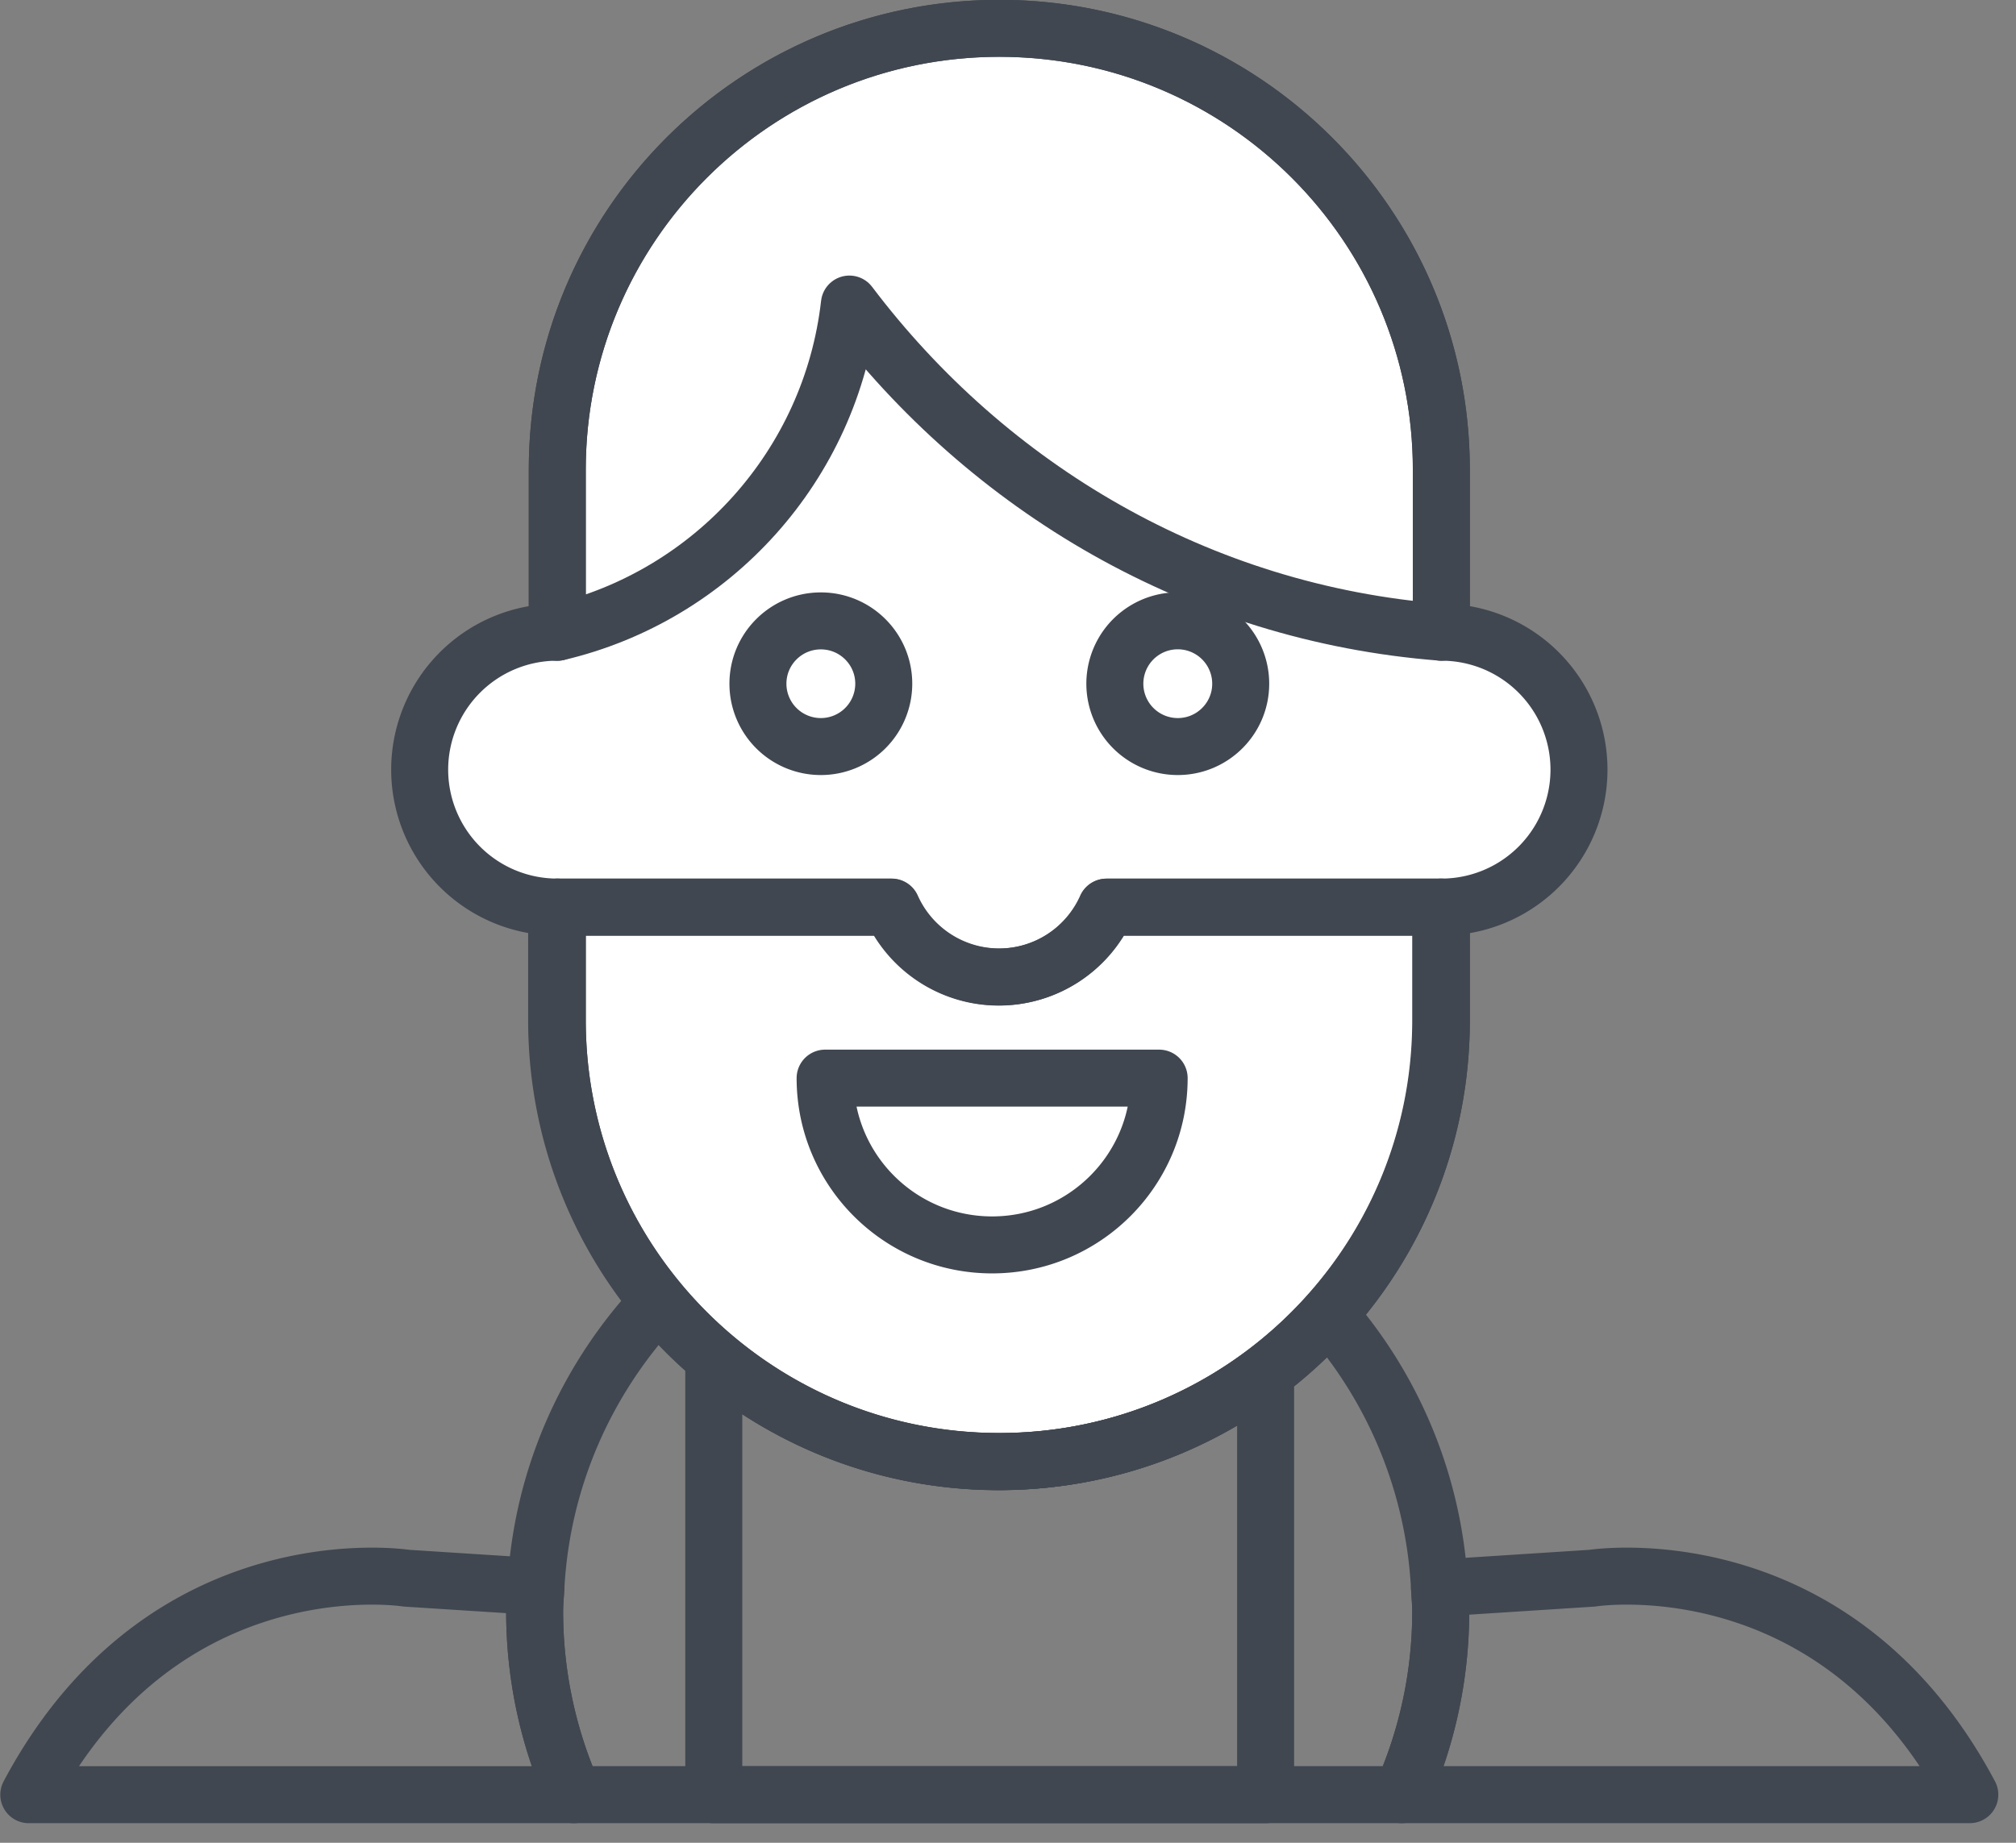 <svg xmlns="http://www.w3.org/2000/svg" width="70" height="64" viewBox="0 0 70 64">
    <rect x="0" y="0" width="70" height="64" fill="#808080" stroke="none"/>
    <g fill="none" fill-rule="evenodd">
        <path stroke="#404750" stroke-linecap="round" stroke-linejoin="round" stroke-width="1.979" d="M18.609 55.1l-4.498-.289S5.706 53.48 1 62.33h18.918a15.624 15.624 0 0 1-1.354-6.357c0-.294.029-.58.045-.871zM55.285 54.811l-5.302.342c.014.273.042.542.042.819a15.62 15.62 0 0 1-1.352 6.357h19.723c-4.706-8.85-13.11-7.518-13.11-7.518z"/>
        <path stroke="#404750" stroke-linecap="round" stroke-linejoin="round" stroke-width="1.979" d="M44.078 47.533a15.434 15.434 0 0 0 2.039-1.906 15.654 15.654 0 0 1 3.866 9.526c.014.273.042.542.042.82 0 2.264-.49 4.411-1.353 6.356H19.917a15.624 15.624 0 0 1-1.353-6.357c0-.294.03-.58.045-.871.21-3.82 1.795-7.268 4.254-9.883a15.438 15.438 0 0 0 1.92 1.927v.079"/>
        <path stroke="#404750" stroke-linecap="round" stroke-linejoin="round" stroke-width="1.979" d="M34.676 50.764a15.29 15.29 0 0 1-9.892-3.619V62.33H43.945V47.632a15.265 15.265 0 0 1-9.269 3.132zM28.672 37.439c0 3.2 2.597 5.792 5.798 5.792 3.203 0 5.8-2.593 5.8-5.792H28.672z"/>
        <path fill="#FFF" d="M50.047 21.957v-5.641c0-8.468-6.872-15.332-15.348-15.332-8.478 0-15.349 6.864-15.349 15.332v5.641a4.776 4.776 0 0 0-4.778 4.773 4.776 4.776 0 0 0 4.778 4.773v3.925c0 8.467 6.871 15.33 15.349 15.33 8.476 0 15.348-6.863 15.348-15.33v-3.925a4.776 4.776 0 0 0 4.779-4.773 4.776 4.776 0 0 0-4.78-4.773"/>
        <path stroke="#404750" stroke-linecap="round" stroke-linejoin="round" stroke-width="1.979" d="M50.047 21.957v-5.641c0-8.468-6.872-15.332-15.348-15.332-8.478 0-15.349 6.864-15.349 15.332v5.641a4.776 4.776 0 0 0-4.778 4.773 4.776 4.776 0 0 0 4.778 4.773v3.925c0 8.467 6.871 15.33 15.349 15.33 8.476 0 15.348-6.863 15.348-15.33v-3.925a4.776 4.776 0 0 0 4.779-4.773 4.776 4.776 0 0 0-4.78-4.773z"/>
        <path stroke="#404750" stroke-linecap="round" stroke-linejoin="round" stroke-width="1.979" d="M38.433 31.503a4.092 4.092 0 0 1-3.735 2.426 4.09 4.09 0 0 1-3.735-2.426H19.35v3.925c0 8.467 6.871 15.331 15.348 15.331 8.478 0 15.349-6.864 15.349-15.33v-3.926H38.433z"/>
        <path stroke="#404750" stroke-linecap="round" stroke-linejoin="round" stroke-width="1.979" d="M38.411 31.508a4.091 4.091 0 0 1-3.735 2.427 4.09 4.09 0 0 1-3.735-2.427H19.328v3.925c0 8.467 6.87 15.331 15.348 15.331 8.478 0 15.349-6.864 15.349-15.331v-3.925H38.41z"/>
        <path stroke="#404750" stroke-linecap="round" stroke-linejoin="round" stroke-width="1.979" d="M28.65 37.444c0 3.2 2.596 5.792 5.798 5.792 3.203 0 5.8-2.593 5.8-5.792H28.65zM26.317 23.746c0-1.205.977-2.182 2.185-2.182 1.206 0 2.184.977 2.184 2.182a2.184 2.184 0 0 1-2.184 2.182 2.183 2.183 0 0 1-2.185-2.182zM38.71 23.746a2.185 2.185 0 1 1 4.37 0c0 1.206-.98 2.182-2.184 2.182a2.184 2.184 0 0 1-2.186-2.182z"/>
        <path stroke="#404750" stroke-linecap="round" stroke-linejoin="round" stroke-width="1.979" d="M19.35 21.96c5.388-1.264 9.507-5.801 10.143-11.4 4.819 6.376 12.125 10.741 20.553 11.397v-5.641c0-8.467-6.87-15.332-15.348-15.332-8.476 0-15.348 6.865-15.348 15.332v5.644z"/>
    </g>
</svg>
